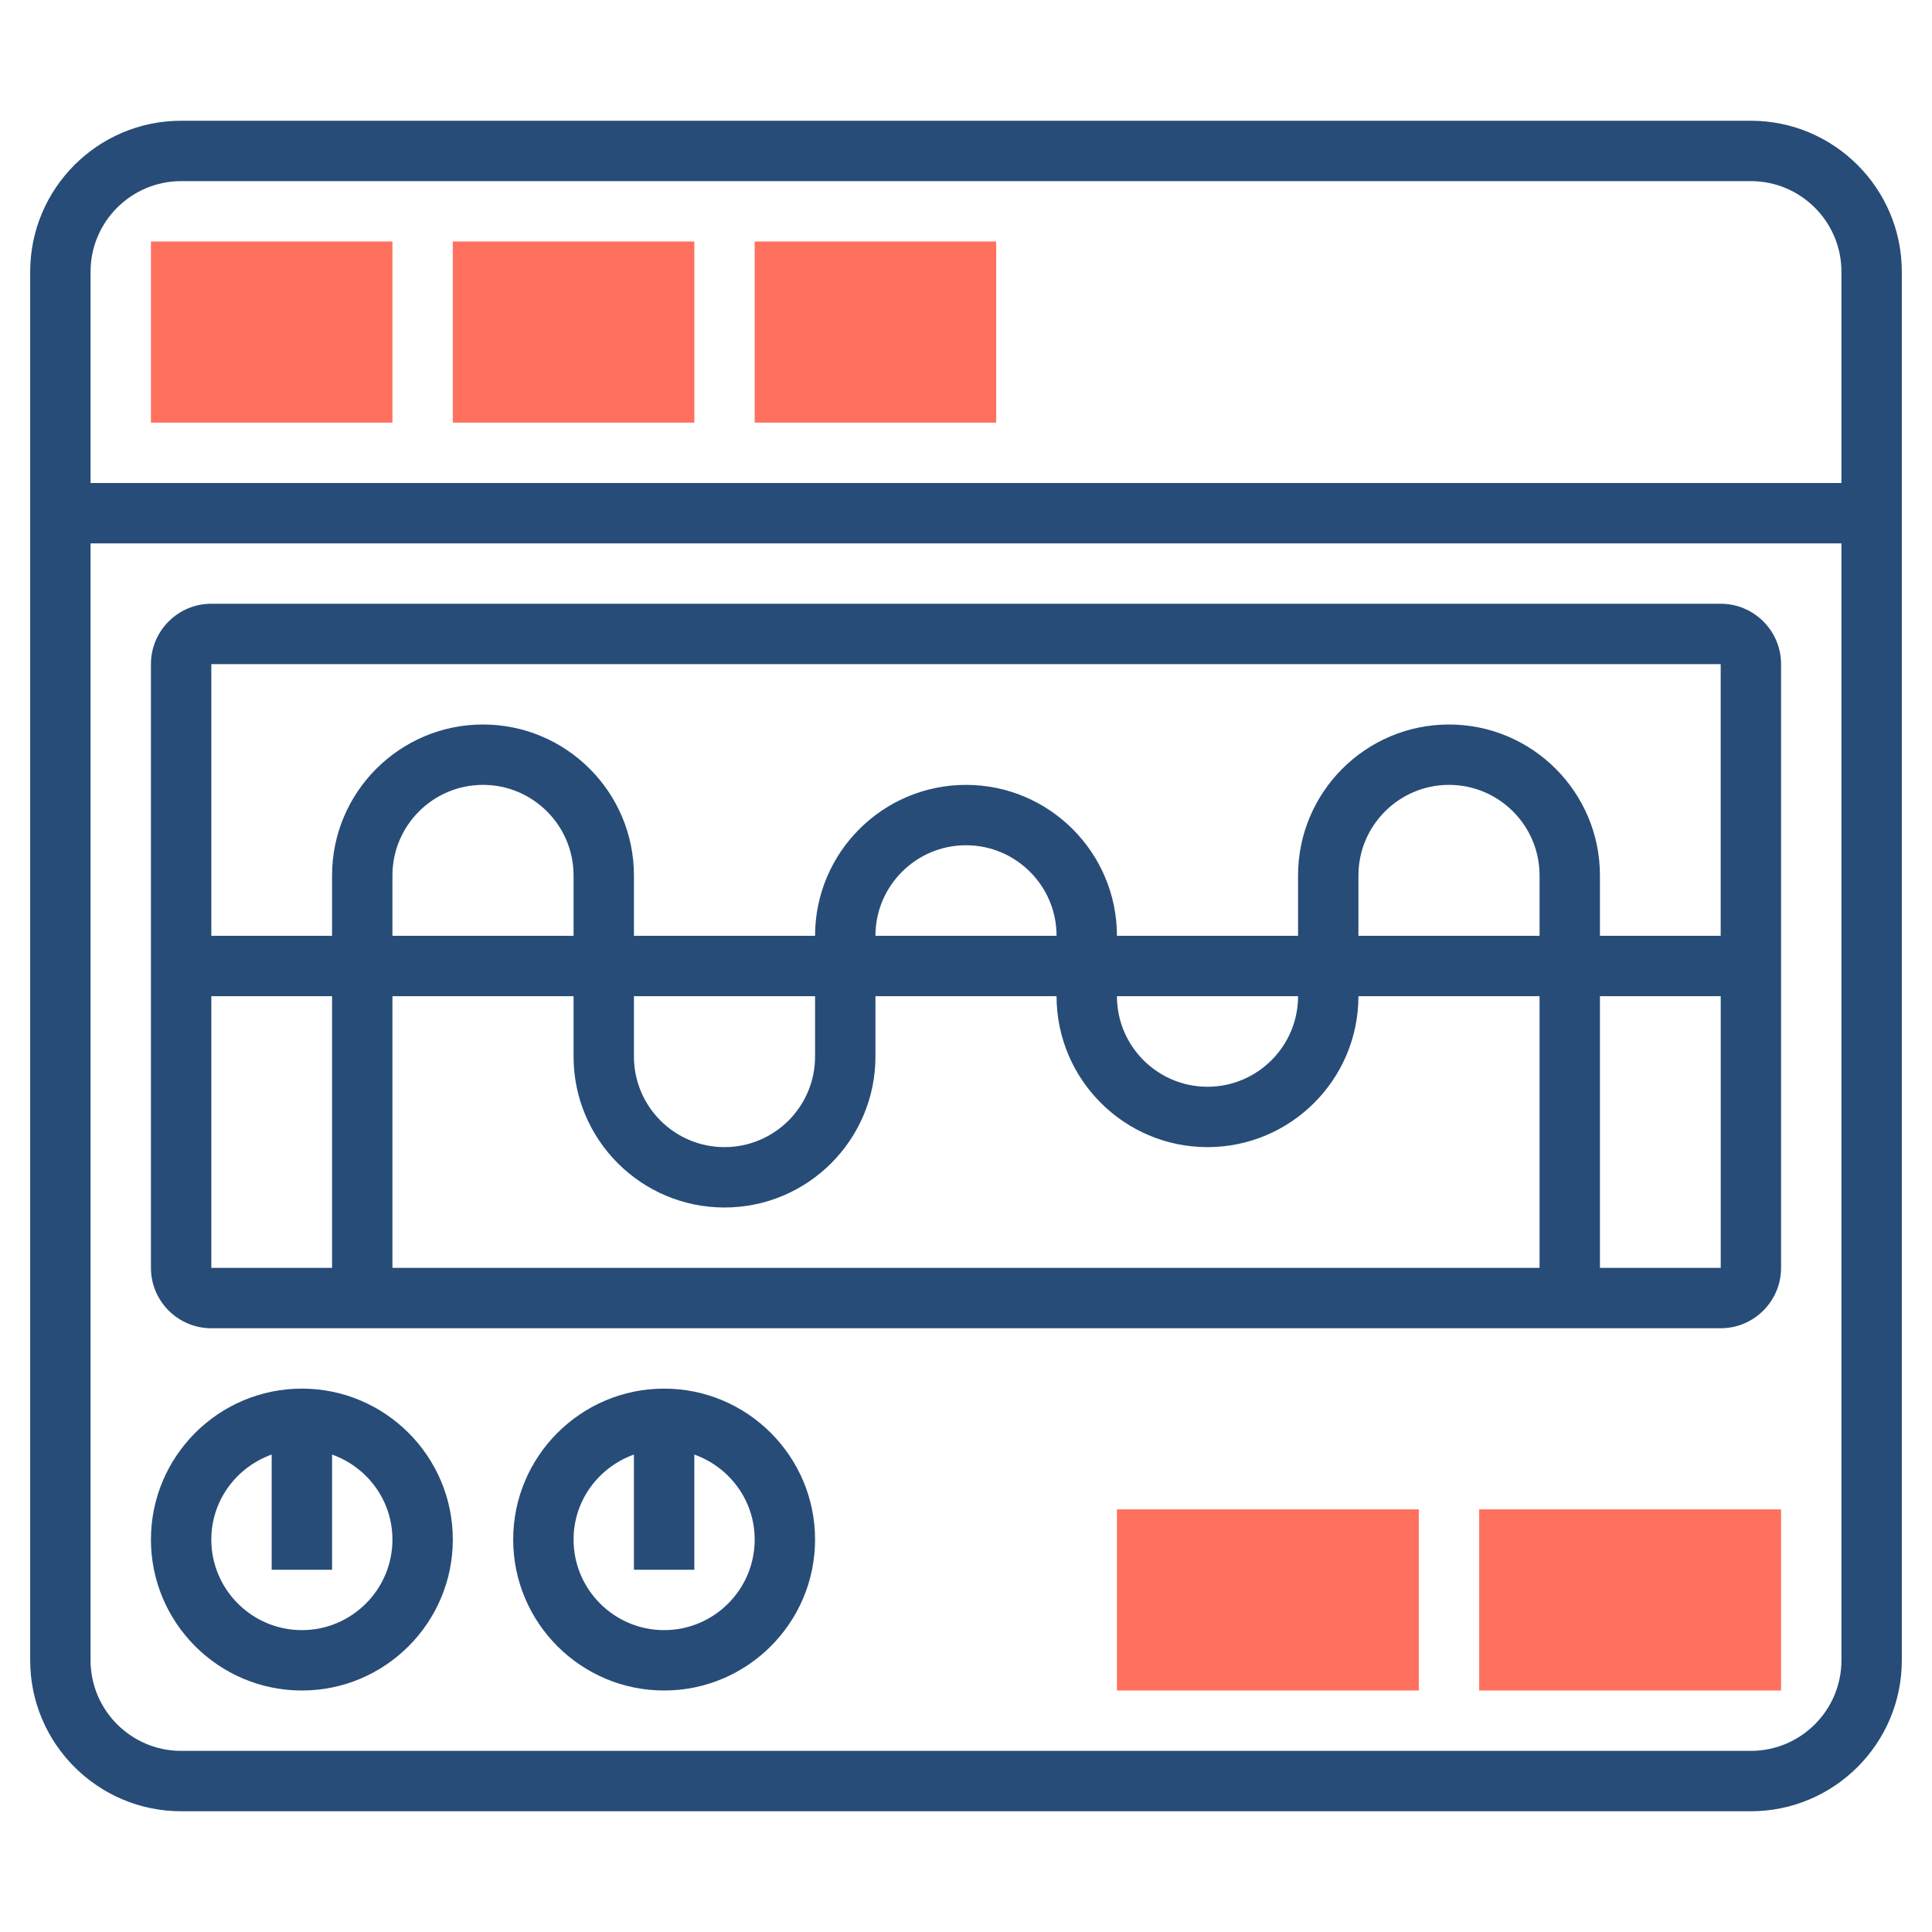 <svg width="48" height="48" viewBox="0 0 48 48" fill="none" xmlns="http://www.w3.org/2000/svg">
<path d="M9.75 10.5H3.75V6H9.75V10.5Z" fill="#FF705E"/>
<path d="M17.25 10.5H11.25V6H17.25V10.5Z" fill="#FF705E"/>
<path d="M24.75 10.5H18.75V6H24.75V10.5Z" fill="#FF705E"/>
<path d="M43.5 3H4.5C2.432 3 0.75 4.682 0.75 6.75V41.25C0.75 43.318 2.432 45 4.5 45H43.5C45.568 45 47.25 43.318 47.25 41.25V6.75C47.25 4.682 45.568 3 43.5 3ZM4.5 4.5H43.5C44.74 4.5 45.75 5.51 45.75 6.75V12H2.25V6.75C2.25 5.51 3.26 4.5 4.5 4.5ZM43.5 43.5H4.5C3.26 43.5 2.25 42.49 2.25 41.25V13.5H45.75V41.25C45.75 42.49 44.74 43.5 43.5 43.5Z" fill="#274C77"/>
<path d="M42.75 15H5.25C4.423 15 3.75 15.673 3.75 16.5V31.5C3.75 32.327 4.423 33 5.25 33H42.75C43.577 33 44.25 32.327 44.25 31.5V16.5C44.25 15.673 43.577 15 42.75 15ZM42.75 16.5V23.25H39.75V21.75C39.75 19.682 38.068 18 36 18C33.932 18 32.25 19.682 32.25 21.75V23.25H27.75C27.75 21.182 26.068 19.5 24 19.5C21.932 19.5 20.25 21.182 20.25 23.25H15.75V21.75C15.75 19.682 14.068 18 12 18C9.932 18 8.25 19.682 8.25 21.75V23.25H5.25V16.5H42.75ZM14.25 23.25H9.75V21.75C9.75 20.509 10.759 19.5 12 19.5C13.241 19.5 14.25 20.509 14.25 21.75V23.25ZM14.25 24.75V26.25C14.25 28.318 15.932 30 18 30C20.068 30 21.75 28.318 21.75 26.25V24.75H26.25C26.25 26.818 27.932 28.5 30 28.5C32.068 28.5 33.75 26.818 33.75 24.75H38.25V31.5H9.75V24.75H14.25ZM15.75 24.75H20.25V26.25C20.25 27.491 19.241 28.5 18 28.5C16.759 28.5 15.75 27.491 15.75 26.25V24.75ZM21.75 23.25C21.75 22.009 22.759 21 24 21C25.241 21 26.25 22.009 26.25 23.25H21.75ZM27.75 24.75H32.25C32.25 25.991 31.241 27 30 27C28.759 27 27.75 25.991 27.75 24.75ZM33.75 23.25V21.75C33.75 20.509 34.76 19.5 36 19.5C37.24 19.5 38.25 20.509 38.25 21.75V23.25H33.75ZM5.25 24.75H8.25V31.5H5.25V24.75ZM39.75 31.5V24.75H42.751V31.5H39.75Z" fill="#274C77"/>
<path d="M7.5 34.5C5.432 34.5 3.75 36.182 3.75 38.25C3.75 40.318 5.432 42 7.5 42C9.568 42 11.25 40.318 11.25 38.25C11.25 36.182 9.568 34.5 7.5 34.5ZM7.5 40.5C6.26 40.5 5.25 39.49 5.25 38.25C5.25 37.273 5.879 36.449 6.75 36.138V39H8.25V36.138C9.121 36.449 9.75 37.273 9.75 38.25C9.75 39.49 8.741 40.5 7.5 40.5Z" fill="#274C77"/>
<path d="M16.5 34.5C14.432 34.5 12.75 36.182 12.75 38.25C12.75 40.318 14.432 42 16.5 42C18.568 42 20.25 40.318 20.25 38.25C20.25 36.182 18.568 34.5 16.5 34.5ZM16.5 40.5C15.259 40.5 14.25 39.49 14.25 38.25C14.25 37.273 14.879 36.449 15.75 36.138V39H17.25V36.138C18.121 36.449 18.75 37.273 18.75 38.25C18.75 39.49 17.741 40.5 16.5 40.5Z" fill="#274C77"/>
<path d="M44.25 42H36.75V37.5H44.25V42Z" fill="#FF705E"/>
<path d="M35.25 42H27.75V37.5H35.25V42Z" fill="#FF705E"/>
</svg>
